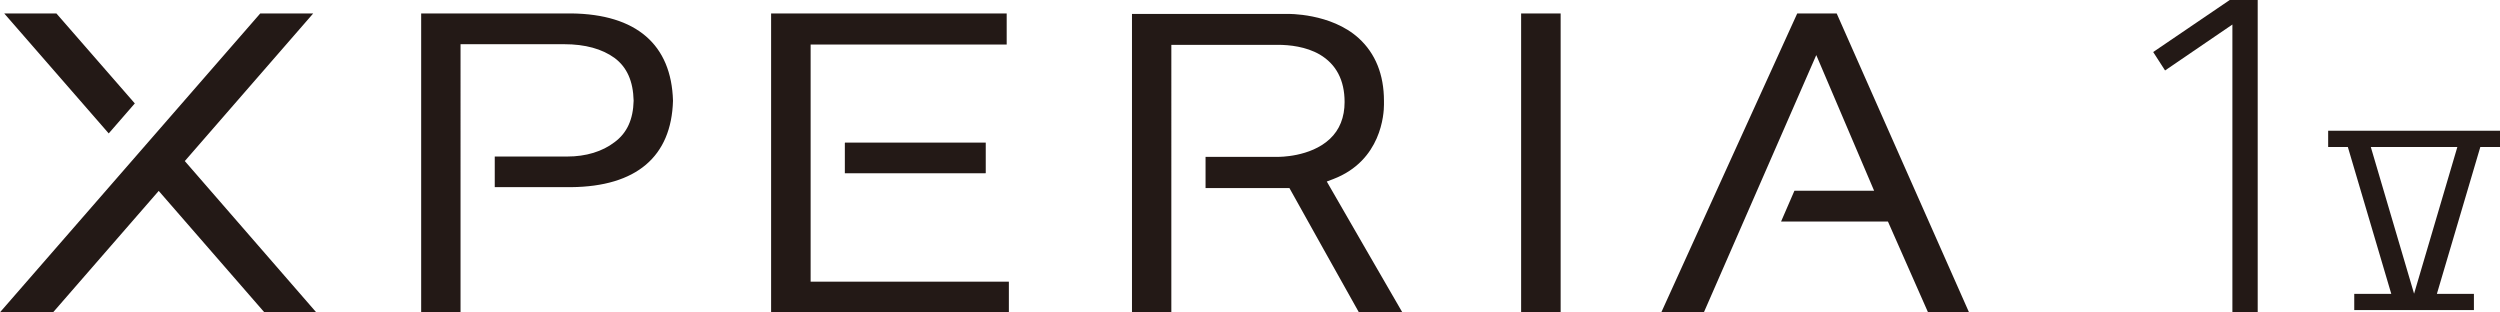 <?xml version="1.0" encoding="UTF-8"?>
<svg id="Layer_2" data-name="Layer 2" xmlns="http://www.w3.org/2000/svg" viewBox="0 0 160.03 19.99">
  <defs>
    <style>
      .cls-1 {
        fill: #231916;
        stroke-width: 0px;
      }
    </style>
  </defs>
  <g id="_1V" data-name="1V">
    <g>
      <path class="cls-1" d="m3.61.86l5.02,5.76-1.67,1.92L.27.86h3.34Zm122.43,19.13c-.14-.32-8.42-19-8.47-19.13h-2.52c-.05.11-8.59,18.87-8.7,19.13h2.72c.05-.11,7.2-16.48,7.2-16.48l3.71,8.7h-5.11c-.05.1-.77,1.77-.85,1.96h6.84s2.52,5.71,2.57,5.82h2.62Zm-53.59,0h2.53V2.87h6.83c.74,0,1.8.11,2.68.62,1.05.62,1.59,1.64,1.59,3.04,0,.98-.32,1.78-.94,2.36-1.25,1.18-3.3,1.15-3.31,1.15h-4.65c0,.07,0,1.75,0,2,.18,0,5.37,0,5.37,0,0,0,4.39,7.87,4.45,7.96h2.77c-.16-.26-4.84-8.38-4.84-8.38l.42-.16c3.08-1.18,3.24-4.18,3.24-4.76v-.24c0-1.69-.55-3.04-1.61-4.01-1.79-1.63-4.57-1.56-4.6-1.56h-9.91v19.13Zm-9.35-10.86h-9.01v1.95h9.01v-1.95Zm-13.73,10.86h15.21v-1.96h-12.69V2.85h12.55V.86h-15.07v19.13ZM29.48,2.83h6.64c1.34,0,2.42.3,3.22.88.79.59,1.19,1.48,1.22,2.74-.03,1.19-.42,2.06-1.22,2.65-.78.6-1.83.92-3.03.92h-4.64c0,.16,0,1.81,0,1.96h4.89c4.17-.04,6.42-1.95,6.52-5.53-.1-3.6-2.35-5.54-6.5-5.59h-9.62v19.13h2.52V2.83Zm-9.23,17.17l-8.42-9.69L20.05.86h-3.39L0,19.99h3.4l6.76-7.77,6.76,7.77h3.33Zm77.12,0h2.53V.86h-2.53v19.13Zm28.66,0c-.14-.32-8.42-19-8.47-19.13h-2.52c-.05.11-8.59,18.87-8.7,19.13h2.72c.05-.11,7.2-16.48,7.2-16.48l3.71,8.7h-5.11c-.05.1-.77,1.77-.85,1.96h6.84s2.52,5.71,2.57,5.82h2.62Zm-53.59,0h2.53V2.87h6.83c.74,0,1.8.11,2.68.62,1.05.62,1.59,1.64,1.59,3.04,0,.98-.32,1.78-.94,2.36-1.25,1.18-3.3,1.15-3.31,1.15h-4.65c0,.07,0,1.75,0,2,.18,0,5.37,0,5.37,0,0,0,4.39,7.87,4.45,7.96h2.77c-.16-.26-4.84-8.38-4.84-8.38l.42-.16c3.08-1.18,3.24-4.18,3.24-4.76v-.24c0-1.69-.55-3.04-1.61-4.01-1.79-1.63-4.57-1.56-4.6-1.56h-9.91v19.13Zm-9.35-10.86h-9.01v1.95h9.01v-1.95Zm-13.73,10.86h15.21v-1.96h-12.69V2.85h12.55V.86h-15.07v19.13ZM29.48,2.83h6.64c1.34,0,2.42.3,3.22.88.79.59,1.19,1.48,1.22,2.74-.03,1.19-.42,2.06-1.22,2.65-.78.6-1.83.92-3.03.92h-4.64c0,.16,0,1.81,0,1.96h4.89c4.17-.04,6.42-1.95,6.52-5.53-.1-3.6-2.35-5.54-6.5-5.59h-9.62v19.13h2.52V2.83Zm-9.23,17.17l-8.42-9.69L20.05.86h-3.39L0,19.99h3.4l6.76-7.77,6.76,7.77h3.33Zm77.12,0h2.53V.86h-2.53v19.13Z"/>
      <path class="cls-1" d="m144.52,19.99h-1.62V1.57l-4.31,2.94-.76-1.18,4.9-3.33h1.79v19.99Z"/>
      <path class="cls-1" d="m159.05,8.37h-10.02v1.04h1.26l2.78,9.4h-2.37v1.04h7.66v-1.04h-2.37l2.78-9.4h1.26v-1.04h-.98Zm-4.52,10.43l-2.77-9.39h5.54l-2.77,9.39Z"/>
    </g>
  </g>
</svg>